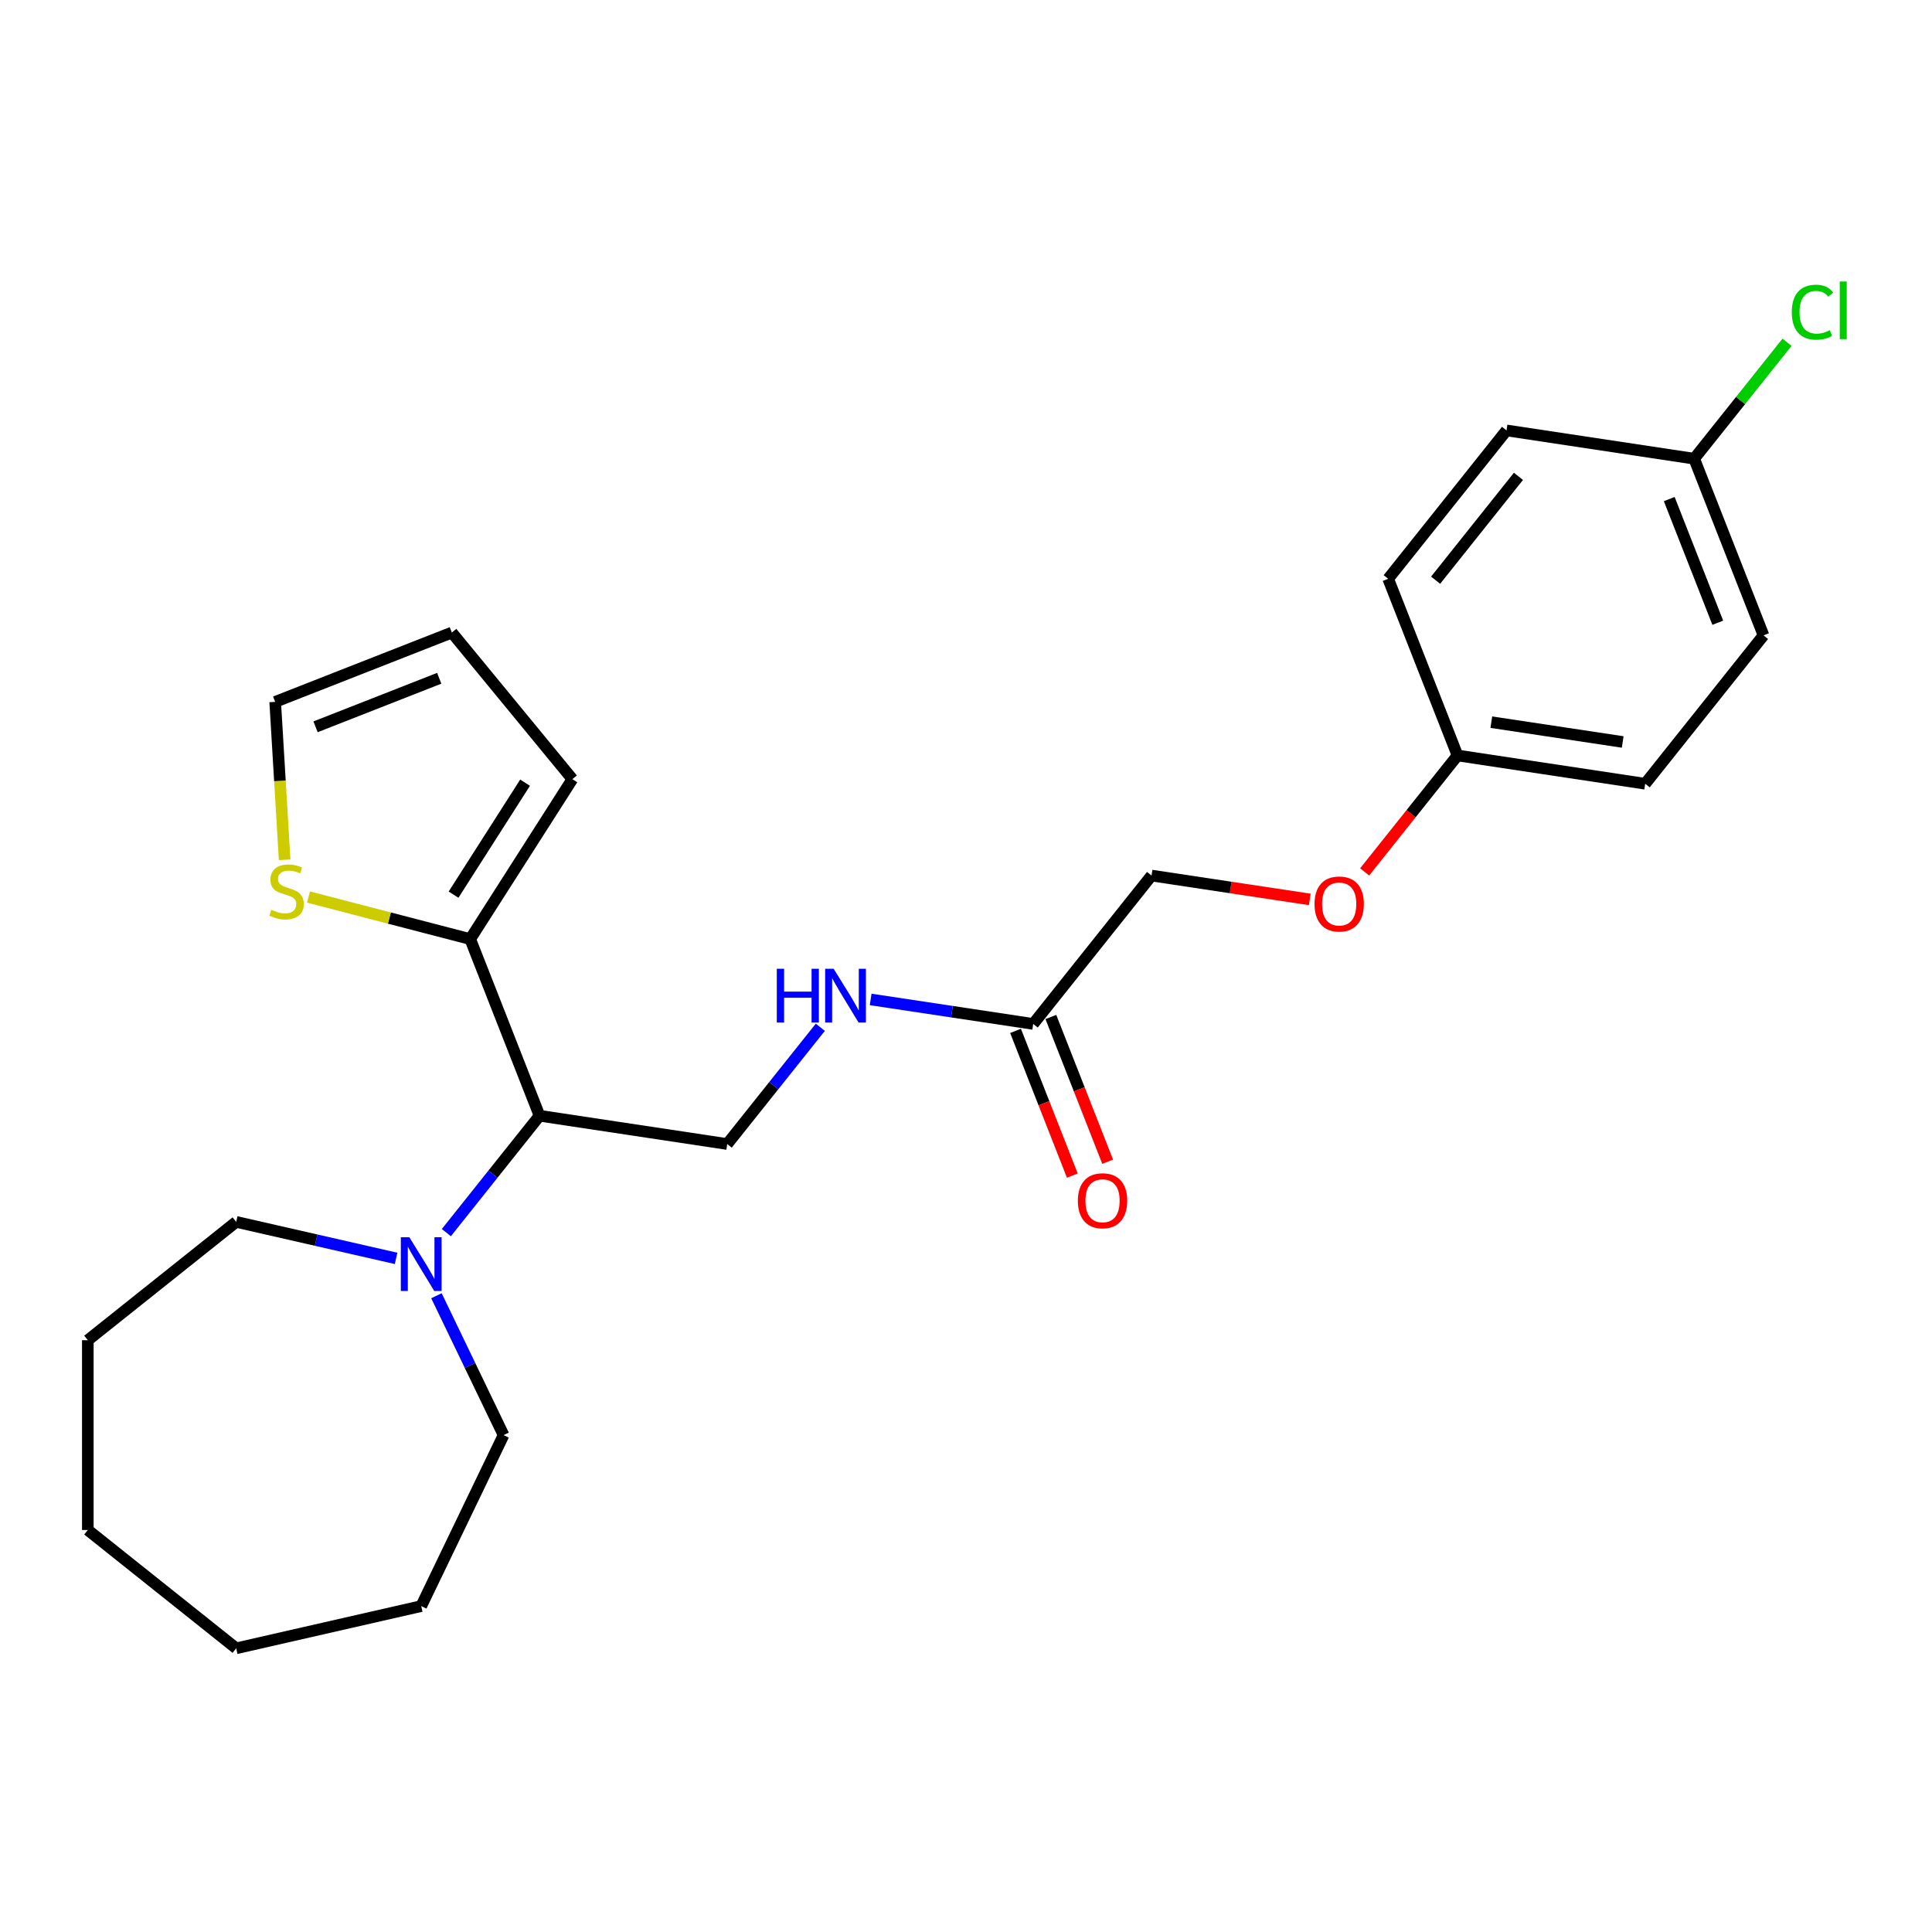 <?xml version='1.0' encoding='iso-8859-1'?>
<svg version='1.1' baseProfile='full'
              xmlns='http://www.w3.org/2000/svg'
                      xmlns:rdkit='http://www.rdkit.org/xml'
                      xmlns:xlink='http://www.w3.org/1999/xlink'
                  xml:space='preserve'
width='1000px' height='1000px' viewBox='0 0 1000 1000'>
<!-- END OF HEADER -->
<rect style='opacity:1.0;fill:#FFFFFF;stroke:none' width='1000' height='1000' x='0' y='0'> </rect>
<path class='bond-0' d='M 279.27,577.505 L 243.382,486.064' style='fill:none;fill-rule:evenodd;stroke:#000000;stroke-width:6px;stroke-linecap:butt;stroke-linejoin:miter;stroke-opacity:1' />
<path class='bond-1' d='M 279.27,577.505 L 255.15,607.751' style='fill:none;fill-rule:evenodd;stroke:#000000;stroke-width:6px;stroke-linecap:butt;stroke-linejoin:miter;stroke-opacity:1' />
<path class='bond-1' d='M 255.15,607.751 L 231.029,637.997' style='fill:none;fill-rule:evenodd;stroke:#0000FF;stroke-width:6px;stroke-linecap:butt;stroke-linejoin:miter;stroke-opacity:1' />
<path class='bond-3' d='M 279.27,577.505 L 376.404,592.146' style='fill:none;fill-rule:evenodd;stroke:#000000;stroke-width:6px;stroke-linecap:butt;stroke-linejoin:miter;stroke-opacity:1' />
<path class='bond-2' d='M 243.382,486.064 L 201.534,475.186' style='fill:none;fill-rule:evenodd;stroke:#000000;stroke-width:6px;stroke-linecap:butt;stroke-linejoin:miter;stroke-opacity:1' />
<path class='bond-2' d='M 201.534,475.186 L 159.685,464.307' style='fill:none;fill-rule:evenodd;stroke:#CCCC00;stroke-width:6px;stroke-linecap:butt;stroke-linejoin:miter;stroke-opacity:1' />
<path class='bond-6' d='M 243.382,486.064 L 296.265,403.282' style='fill:none;fill-rule:evenodd;stroke:#000000;stroke-width:6px;stroke-linecap:butt;stroke-linejoin:miter;stroke-opacity:1' />
<path class='bond-6' d='M 234.758,463.07 L 271.776,405.123' style='fill:none;fill-rule:evenodd;stroke:#000000;stroke-width:6px;stroke-linecap:butt;stroke-linejoin:miter;stroke-opacity:1' />
<path class='bond-19' d='M 225.905,670.671 L 243.275,706.74' style='fill:none;fill-rule:evenodd;stroke:#0000FF;stroke-width:6px;stroke-linecap:butt;stroke-linejoin:miter;stroke-opacity:1' />
<path class='bond-19' d='M 243.275,706.74 L 260.645,742.809' style='fill:none;fill-rule:evenodd;stroke:#000000;stroke-width:6px;stroke-linecap:butt;stroke-linejoin:miter;stroke-opacity:1' />
<path class='bond-20' d='M 205.018,651.337 L 163.636,641.892' style='fill:none;fill-rule:evenodd;stroke:#0000FF;stroke-width:6px;stroke-linecap:butt;stroke-linejoin:miter;stroke-opacity:1' />
<path class='bond-20' d='M 163.636,641.892 L 122.255,632.447' style='fill:none;fill-rule:evenodd;stroke:#000000;stroke-width:6px;stroke-linecap:butt;stroke-linejoin:miter;stroke-opacity:1' />
<path class='bond-7' d='M 147.332,445.024 L 144.884,404.16' style='fill:none;fill-rule:evenodd;stroke:#CCCC00;stroke-width:6px;stroke-linecap:butt;stroke-linejoin:miter;stroke-opacity:1' />
<path class='bond-7' d='M 144.884,404.16 L 142.435,363.295' style='fill:none;fill-rule:evenodd;stroke:#000000;stroke-width:6px;stroke-linecap:butt;stroke-linejoin:miter;stroke-opacity:1' />
<path class='bond-5' d='M 376.404,592.146 L 400.502,561.928' style='fill:none;fill-rule:evenodd;stroke:#000000;stroke-width:6px;stroke-linecap:butt;stroke-linejoin:miter;stroke-opacity:1' />
<path class='bond-5' d='M 400.502,561.928 L 424.6,531.711' style='fill:none;fill-rule:evenodd;stroke:#0000FF;stroke-width:6px;stroke-linecap:butt;stroke-linejoin:miter;stroke-opacity:1' />
<path class='bond-4' d='M 534.785,529.986 L 492.721,523.646' style='fill:none;fill-rule:evenodd;stroke:#000000;stroke-width:6px;stroke-linecap:butt;stroke-linejoin:miter;stroke-opacity:1' />
<path class='bond-4' d='M 492.721,523.646 L 450.656,517.306' style='fill:none;fill-rule:evenodd;stroke:#0000FF;stroke-width:6px;stroke-linecap:butt;stroke-linejoin:miter;stroke-opacity:1' />
<path class='bond-9' d='M 525.641,533.575 L 540.342,571.034' style='fill:none;fill-rule:evenodd;stroke:#000000;stroke-width:6px;stroke-linecap:butt;stroke-linejoin:miter;stroke-opacity:1' />
<path class='bond-9' d='M 540.342,571.034 L 555.044,608.493' style='fill:none;fill-rule:evenodd;stroke:#FF0000;stroke-width:6px;stroke-linecap:butt;stroke-linejoin:miter;stroke-opacity:1' />
<path class='bond-9' d='M 543.929,526.397 L 558.631,563.857' style='fill:none;fill-rule:evenodd;stroke:#000000;stroke-width:6px;stroke-linecap:butt;stroke-linejoin:miter;stroke-opacity:1' />
<path class='bond-9' d='M 558.631,563.857 L 573.332,601.316' style='fill:none;fill-rule:evenodd;stroke:#FF0000;stroke-width:6px;stroke-linecap:butt;stroke-linejoin:miter;stroke-opacity:1' />
<path class='bond-11' d='M 534.785,529.986 L 596.031,453.186' style='fill:none;fill-rule:evenodd;stroke:#000000;stroke-width:6px;stroke-linecap:butt;stroke-linejoin:miter;stroke-opacity:1' />
<path class='bond-8' d='M 296.265,403.282 L 233.877,327.407' style='fill:none;fill-rule:evenodd;stroke:#000000;stroke-width:6px;stroke-linecap:butt;stroke-linejoin:miter;stroke-opacity:1' />
<path class='bond-25' d='M 142.435,363.295 L 233.877,327.407' style='fill:none;fill-rule:evenodd;stroke:#000000;stroke-width:6px;stroke-linecap:butt;stroke-linejoin:miter;stroke-opacity:1' />
<path class='bond-25' d='M 163.329,376.2 L 227.338,351.078' style='fill:none;fill-rule:evenodd;stroke:#000000;stroke-width:6px;stroke-linecap:butt;stroke-linejoin:miter;stroke-opacity:1' />
<path class='bond-10' d='M 677.94,465.531 L 636.985,459.358' style='fill:none;fill-rule:evenodd;stroke:#FF0000;stroke-width:6px;stroke-linecap:butt;stroke-linejoin:miter;stroke-opacity:1' />
<path class='bond-10' d='M 636.985,459.358 L 596.031,453.186' style='fill:none;fill-rule:evenodd;stroke:#000000;stroke-width:6px;stroke-linecap:butt;stroke-linejoin:miter;stroke-opacity:1' />
<path class='bond-12' d='M 706.342,451.304 L 730.377,421.165' style='fill:none;fill-rule:evenodd;stroke:#FF0000;stroke-width:6px;stroke-linecap:butt;stroke-linejoin:miter;stroke-opacity:1' />
<path class='bond-12' d='M 730.377,421.165 L 754.412,391.026' style='fill:none;fill-rule:evenodd;stroke:#000000;stroke-width:6px;stroke-linecap:butt;stroke-linejoin:miter;stroke-opacity:1' />
<path class='bond-15' d='M 754.412,391.026 L 718.524,299.585' style='fill:none;fill-rule:evenodd;stroke:#000000;stroke-width:6px;stroke-linecap:butt;stroke-linejoin:miter;stroke-opacity:1' />
<path class='bond-16' d='M 754.412,391.026 L 851.546,405.666' style='fill:none;fill-rule:evenodd;stroke:#000000;stroke-width:6px;stroke-linecap:butt;stroke-linejoin:miter;stroke-opacity:1' />
<path class='bond-16' d='M 771.91,373.795 L 839.904,384.043' style='fill:none;fill-rule:evenodd;stroke:#000000;stroke-width:6px;stroke-linecap:butt;stroke-linejoin:miter;stroke-opacity:1' />
<path class='bond-13' d='M 876.904,237.425 L 912.792,328.866' style='fill:none;fill-rule:evenodd;stroke:#000000;stroke-width:6px;stroke-linecap:butt;stroke-linejoin:miter;stroke-opacity:1' />
<path class='bond-13' d='M 863.999,258.319 L 889.121,322.327' style='fill:none;fill-rule:evenodd;stroke:#000000;stroke-width:6px;stroke-linecap:butt;stroke-linejoin:miter;stroke-opacity:1' />
<path class='bond-14' d='M 876.904,237.425 L 900.936,207.29' style='fill:none;fill-rule:evenodd;stroke:#000000;stroke-width:6px;stroke-linecap:butt;stroke-linejoin:miter;stroke-opacity:1' />
<path class='bond-14' d='M 900.936,207.29 L 924.968,177.155' style='fill:none;fill-rule:evenodd;stroke:#00CC00;stroke-width:6px;stroke-linecap:butt;stroke-linejoin:miter;stroke-opacity:1' />
<path class='bond-27' d='M 876.904,237.425 L 779.77,222.784' style='fill:none;fill-rule:evenodd;stroke:#000000;stroke-width:6px;stroke-linecap:butt;stroke-linejoin:miter;stroke-opacity:1' />
<path class='bond-18' d='M 718.524,299.585 L 779.77,222.784' style='fill:none;fill-rule:evenodd;stroke:#000000;stroke-width:6px;stroke-linecap:butt;stroke-linejoin:miter;stroke-opacity:1' />
<path class='bond-18' d='M 743.071,300.314 L 785.943,246.554' style='fill:none;fill-rule:evenodd;stroke:#000000;stroke-width:6px;stroke-linecap:butt;stroke-linejoin:miter;stroke-opacity:1' />
<path class='bond-17' d='M 851.546,405.666 L 912.792,328.866' style='fill:none;fill-rule:evenodd;stroke:#000000;stroke-width:6px;stroke-linecap:butt;stroke-linejoin:miter;stroke-opacity:1' />
<path class='bond-21' d='M 260.645,742.809 L 218.024,831.313' style='fill:none;fill-rule:evenodd;stroke:#000000;stroke-width:6px;stroke-linecap:butt;stroke-linejoin:miter;stroke-opacity:1' />
<path class='bond-22' d='M 122.255,632.447 L 45.455,693.693' style='fill:none;fill-rule:evenodd;stroke:#000000;stroke-width:6px;stroke-linecap:butt;stroke-linejoin:miter;stroke-opacity:1' />
<path class='bond-23' d='M 218.024,831.313 L 122.255,853.171' style='fill:none;fill-rule:evenodd;stroke:#000000;stroke-width:6px;stroke-linecap:butt;stroke-linejoin:miter;stroke-opacity:1' />
<path class='bond-24' d='M 45.455,693.693 L 45.455,791.925' style='fill:none;fill-rule:evenodd;stroke:#000000;stroke-width:6px;stroke-linecap:butt;stroke-linejoin:miter;stroke-opacity:1' />
<path class='bond-26' d='M 122.255,853.171 L 45.455,791.925' style='fill:none;fill-rule:evenodd;stroke:#000000;stroke-width:6px;stroke-linecap:butt;stroke-linejoin:miter;stroke-opacity:1' />
<path  class='atom-2' d='M 211.874 640.396
L 220.99 655.131
Q 221.894 656.585, 223.348 659.217
Q 224.802 661.85, 224.88 662.007
L 224.88 640.396
L 228.574 640.396
L 228.574 668.215
L 224.762 668.215
L 214.978 652.105
Q 213.839 650.219, 212.621 648.058
Q 211.442 645.897, 211.088 645.229
L 211.088 668.215
L 207.474 668.215
L 207.474 640.396
L 211.874 640.396
' fill='#0000FF'/>
<path  class='atom-3' d='M 140.452 470.898
Q 140.766 471.016, 142.063 471.566
Q 143.359 472.117, 144.774 472.47
Q 146.228 472.785, 147.642 472.785
Q 150.275 472.785, 151.807 471.527
Q 153.34 470.23, 153.34 467.991
Q 153.34 466.458, 152.554 465.515
Q 151.807 464.572, 150.628 464.062
Q 149.45 463.551, 147.485 462.961
Q 145.01 462.215, 143.516 461.508
Q 142.063 460.8, 141.002 459.307
Q 139.98 457.814, 139.98 455.299
Q 139.98 451.802, 142.338 449.641
Q 144.734 447.48, 149.45 447.48
Q 152.672 447.48, 156.326 449.012
L 155.422 452.038
Q 152.082 450.663, 149.567 450.663
Q 146.856 450.663, 145.363 451.802
Q 143.87 452.902, 143.909 454.828
Q 143.909 456.321, 144.656 457.225
Q 145.442 458.128, 146.542 458.639
Q 147.681 459.15, 149.567 459.739
Q 152.082 460.525, 153.575 461.311
Q 155.068 462.097, 156.129 463.708
Q 157.23 465.28, 157.23 467.991
Q 157.23 471.841, 154.636 473.924
Q 152.082 475.967, 147.799 475.967
Q 145.324 475.967, 143.438 475.417
Q 141.591 474.906, 139.391 474.003
L 140.452 470.898
' fill='#CCCC00'/>
<path  class='atom-6' d='M 402.071 501.436
L 405.843 501.436
L 405.843 513.263
L 420.067 513.263
L 420.067 501.436
L 423.839 501.436
L 423.839 529.255
L 420.067 529.255
L 420.067 516.406
L 405.843 516.406
L 405.843 529.255
L 402.071 529.255
L 402.071 501.436
' fill='#0000FF'/>
<path  class='atom-6' d='M 431.501 501.436
L 440.617 516.171
Q 441.521 517.624, 442.975 520.257
Q 444.428 522.89, 444.507 523.047
L 444.507 501.436
L 448.201 501.436
L 448.201 529.255
L 444.389 529.255
L 434.605 513.145
Q 433.466 511.259, 432.248 509.098
Q 431.069 506.937, 430.715 506.269
L 430.715 529.255
L 427.1 529.255
L 427.1 501.436
L 431.501 501.436
' fill='#0000FF'/>
<path  class='atom-10' d='M 557.903 621.506
Q 557.903 614.826, 561.203 611.093
Q 564.504 607.36, 570.673 607.36
Q 576.842 607.36, 580.142 611.093
Q 583.443 614.826, 583.443 621.506
Q 583.443 628.264, 580.103 632.115
Q 576.763 635.926, 570.673 635.926
Q 564.543 635.926, 561.203 632.115
Q 557.903 628.303, 557.903 621.506
M 570.673 632.783
Q 574.916 632.783, 577.195 629.954
Q 579.514 627.085, 579.514 621.506
Q 579.514 616.044, 577.195 613.294
Q 574.916 610.504, 570.673 610.504
Q 566.429 610.504, 564.111 613.254
Q 561.832 616.005, 561.832 621.506
Q 561.832 627.125, 564.111 629.954
Q 566.429 632.783, 570.673 632.783
' fill='#FF0000'/>
<path  class='atom-11' d='M 680.395 467.905
Q 680.395 461.225, 683.696 457.492
Q 686.996 453.759, 693.165 453.759
Q 699.334 453.759, 702.635 457.492
Q 705.936 461.225, 705.936 467.905
Q 705.936 474.663, 702.596 478.514
Q 699.256 482.325, 693.165 482.325
Q 687.036 482.325, 683.696 478.514
Q 680.395 474.702, 680.395 467.905
M 693.165 479.182
Q 697.409 479.182, 699.688 476.353
Q 702.006 473.484, 702.006 467.905
Q 702.006 462.443, 699.688 459.693
Q 697.409 456.903, 693.165 456.903
Q 688.922 456.903, 686.604 459.653
Q 684.325 462.404, 684.325 467.905
Q 684.325 473.524, 686.604 476.353
Q 688.922 479.182, 693.165 479.182
' fill='#FF0000'/>
<path  class='atom-15' d='M 927.424 161.587
Q 927.424 154.672, 930.646 151.057
Q 933.907 147.402, 940.076 147.402
Q 945.813 147.402, 948.878 151.45
L 946.284 153.571
Q 944.045 150.624, 940.076 150.624
Q 935.872 150.624, 933.632 153.454
Q 931.432 156.243, 931.432 161.587
Q 931.432 167.088, 933.711 169.917
Q 936.029 172.746, 940.508 172.746
Q 943.573 172.746, 947.149 170.899
L 948.249 173.846
Q 946.795 174.789, 944.595 175.339
Q 942.394 175.89, 939.958 175.89
Q 933.907 175.89, 930.646 172.196
Q 927.424 168.503, 927.424 161.587
' fill='#00CC00'/>
<path  class='atom-15' d='M 952.257 145.713
L 955.872 145.713
L 955.872 175.536
L 952.257 175.536
L 952.257 145.713
' fill='#00CC00'/>
</svg>
